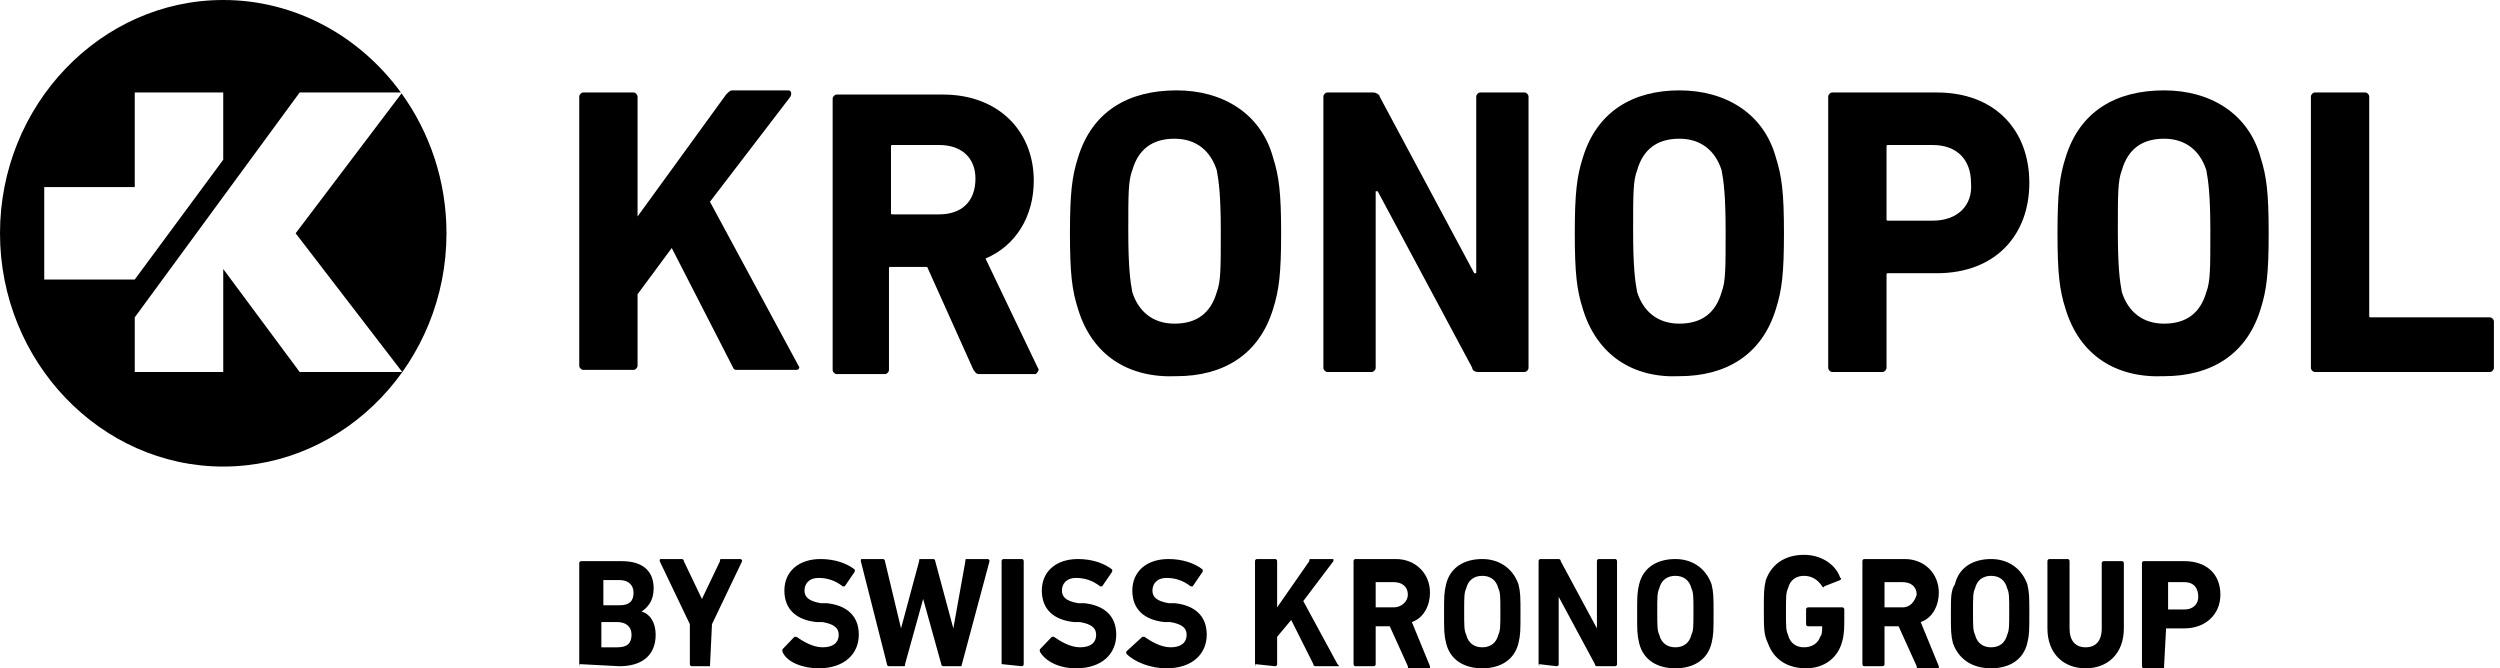 <svg width="202" height="54" viewBox="0 0 202 54" fill="none" xmlns="http://www.w3.org/2000/svg">
<path fill-rule="evenodd" clip-rule="evenodd" d="M0 18.849C0 29.207 8.125 37.698 18.038 37.698C27.951 37.698 36.076 29.207 36.076 18.849C36.076 14.62 34.722 10.702 32.444 7.546L23.888 18.849L32.501 30.057H24.213L18.038 21.736V30.057H10.888V25.642L24.213 7.472H32.39C29.086 2.94 23.872 0 18.038 0C8.125 0 0 8.491 0 18.849ZM10.887 22.585L18.037 12.906V7.472H10.887V15.113H3.574V22.585H10.887Z" fill="black"/>
<path d="M83.854 29.717L79.629 20.887C82.067 19.868 83.529 17.491 83.529 14.604C83.529 10.528 80.604 7.641 76.216 7.641H67.603C67.441 7.641 67.278 7.811 67.278 7.981V29.887C67.278 30.057 67.441 30.226 67.603 30.226H71.504C71.666 30.226 71.829 30.057 71.829 29.887V21.736C71.829 21.566 71.829 21.566 71.991 21.566H74.916L78.654 29.887C78.817 30.057 78.817 30.226 79.141 30.226H83.692C83.854 30.057 84.017 29.887 83.854 29.717ZM75.891 17.321H72.154C71.991 17.321 71.991 17.321 71.991 17.151V11.887C71.991 11.717 71.991 11.717 72.154 11.717H75.891C77.679 11.717 78.817 12.736 78.817 14.434C78.817 16.302 77.679 17.321 75.891 17.321Z" fill="black"/>
<path d="M176.483 49.245H175.182V47.038H176.483C177.295 47.038 177.62 47.547 177.62 48.226C177.62 48.736 177.295 49.245 176.483 49.245ZM174.857 53.83C175.02 53.83 175.02 53.83 174.857 53.83L175.02 50.774H176.483C178.27 50.774 179.408 49.585 179.408 48.057C179.408 46.358 178.27 45.34 176.483 45.34H173.232C173.232 45.34 173.07 45.34 173.07 45.51V53.83C173.07 53.83 173.07 54 173.232 54H174.857V53.83ZM168.52 54C170.307 54 171.607 52.811 171.607 50.774V45.51C171.607 45.51 171.607 45.34 171.445 45.34H169.982C169.982 45.34 169.82 45.34 169.82 45.51V50.774C169.82 51.792 169.332 52.302 168.52 52.302C167.707 52.302 167.22 51.792 167.22 50.774V45.34C167.22 45.34 167.22 45.17 167.057 45.17H165.595C165.595 45.17 165.432 45.17 165.432 45.34V50.774C165.432 52.811 166.732 54 168.52 54ZM160.882 52.302C160.232 52.302 159.744 51.962 159.582 51.283C159.419 50.943 159.419 50.604 159.419 49.415C159.419 48.227 159.419 47.887 159.582 47.547C159.744 46.868 160.232 46.528 160.882 46.528C161.532 46.528 162.019 46.868 162.182 47.547C162.344 47.887 162.345 48.227 162.345 49.415C162.345 50.604 162.344 50.943 162.182 51.283C162.019 51.962 161.532 52.302 160.882 52.302ZM160.882 54C162.344 54 163.482 53.321 163.807 51.962C163.97 51.283 163.97 50.943 163.97 49.585C163.97 48.226 163.97 47.887 163.807 47.208C163.32 45.849 162.182 45.17 160.882 45.17C159.419 45.17 158.282 45.849 157.957 47.208C157.632 47.717 157.632 48.226 157.632 49.585C157.632 50.943 157.632 51.283 157.794 51.962C158.282 53.321 159.419 54 160.882 54ZM153.732 49.075H152.269V47.038H153.732C154.382 47.038 154.869 47.377 154.869 48.057C154.707 48.566 154.382 49.075 153.732 49.075ZM156.657 53.83L155.194 50.264C156.169 49.925 156.657 48.906 156.657 47.887C156.657 46.358 155.519 45.17 153.894 45.17H150.644C150.644 45.17 150.482 45.17 150.482 45.34V53.66C150.482 53.66 150.482 53.83 150.644 53.83H152.107C152.107 53.83 152.269 53.83 152.269 53.66V50.604H153.407L154.869 53.83C154.869 54 154.869 54 155.032 54H156.657V53.83ZM142.844 51.962C143.331 53.321 144.469 54 145.931 54C147.394 54 148.531 53.151 148.856 51.792C149.019 51.283 149.019 50.604 149.019 49.925V49.245C149.019 49.245 149.019 49.075 148.856 49.075H146.094C146.094 49.075 145.931 49.075 145.931 49.245V50.434C145.931 50.434 145.931 50.604 146.094 50.604H147.231C147.231 50.943 147.231 51.283 147.069 51.453C146.906 51.962 146.419 52.302 145.769 52.302C145.119 52.302 144.631 51.962 144.469 51.283C144.306 50.943 144.306 50.604 144.306 49.415C144.306 48.227 144.306 47.887 144.469 47.547C144.631 46.868 145.119 46.528 145.769 46.528C146.419 46.528 146.906 46.868 147.231 47.377C147.231 47.377 147.394 47.547 147.394 47.377L148.694 46.868C148.694 46.868 148.856 46.698 148.694 46.698C148.369 45.679 147.231 44.83 145.769 44.83C144.306 44.83 143.169 45.51 142.681 46.868C142.519 47.547 142.519 47.887 142.519 49.245C142.519 50.774 142.519 51.283 142.844 51.962ZM135.368 52.302C134.718 52.302 134.231 51.962 134.068 51.283C133.906 50.943 133.906 50.604 133.906 49.415C133.906 48.227 133.906 47.887 134.068 47.547C134.231 46.868 134.718 46.528 135.368 46.528C136.018 46.528 136.506 46.868 136.668 47.547C136.831 47.887 136.831 48.227 136.831 49.415C136.831 50.604 136.831 50.943 136.668 51.283C136.506 51.962 136.018 52.302 135.368 52.302ZM135.368 54C136.831 54 137.969 53.321 138.294 51.962C138.456 51.283 138.456 50.943 138.456 49.585C138.456 48.226 138.456 47.887 138.294 47.208C137.806 45.849 136.668 45.17 135.368 45.17C133.906 45.17 132.768 45.849 132.443 47.208C132.281 47.887 132.281 48.226 132.281 49.585C132.281 50.943 132.281 51.283 132.443 51.962C132.768 53.321 133.906 54 135.368 54ZM124.318 53.66C124.481 53.83 124.318 53.83 124.318 53.66L125.781 53.83C125.781 53.83 125.943 53.83 125.943 53.66V48.226L128.868 53.66C128.868 53.83 129.031 53.83 129.031 53.83H130.493C130.493 53.83 130.656 53.83 130.656 53.66V45.34C130.656 45.34 130.656 45.17 130.493 45.17H129.193C129.193 45.17 129.031 45.17 129.031 45.34V50.774L126.106 45.34C126.106 45.17 125.943 45.17 125.943 45.17H124.481C124.481 45.17 124.318 45.17 124.318 45.34V53.66ZM119.768 52.302C119.118 52.302 118.63 51.962 118.468 51.283C118.305 50.943 118.305 50.604 118.305 49.415C118.305 48.227 118.305 47.887 118.468 47.547C118.63 46.868 119.118 46.528 119.768 46.528C120.418 46.528 120.905 46.868 121.068 47.547C121.23 47.887 121.23 48.227 121.23 49.415C121.23 50.604 121.23 50.943 121.068 51.283C120.905 51.962 120.418 52.302 119.768 52.302ZM119.768 54C121.23 54 122.368 53.321 122.693 51.962C122.855 51.283 122.855 50.943 122.855 49.585C122.855 48.226 122.855 47.887 122.693 47.208C122.205 45.849 121.068 45.17 119.768 45.17C118.305 45.17 117.168 45.849 116.843 47.208C116.68 47.887 116.68 48.226 116.68 49.585C116.68 50.943 116.68 51.283 116.843 51.962C117.168 53.321 118.305 54 119.768 54ZM112.618 49.075H111.155V47.038H112.618C113.268 47.038 113.755 47.377 113.755 48.057C113.755 48.566 113.268 49.075 112.618 49.075ZM115.543 53.83L114.08 50.264C115.055 49.925 115.543 48.906 115.543 47.887C115.543 46.358 114.405 45.17 112.78 45.17H109.53C109.53 45.17 109.367 45.17 109.367 45.34V53.66C109.367 53.66 109.367 53.83 109.53 53.83H110.992C110.992 53.83 111.155 53.83 111.155 53.66V50.604H112.293L113.755 53.83C113.755 54 113.755 54 113.918 54H115.543V53.83ZM101.405 53.66C101.567 53.83 101.405 53.83 101.405 53.66L103.03 53.83C103.03 53.83 103.192 53.83 103.192 53.66V51.453L104.33 50.094L106.117 53.66C106.117 53.83 106.28 53.83 106.28 53.83H108.067C108.23 53.83 108.23 53.83 108.067 53.66L105.305 48.566L107.742 45.34V45.17H105.955C105.792 45.17 105.792 45.17 105.792 45.34L103.192 49.075V45.34C103.192 45.34 103.192 45.17 103.03 45.17H101.567C101.567 45.17 101.405 45.17 101.405 45.34V53.66ZM94.254 54C96.367 54 97.504 52.811 97.504 51.283C97.504 49.755 96.529 48.906 94.904 48.736H94.417C93.442 48.566 93.117 48.227 93.117 47.717C93.117 47.208 93.442 46.698 94.254 46.698C94.904 46.698 95.554 46.868 96.204 47.377H96.367L97.179 46.189C97.179 46.019 97.179 46.019 97.179 46.019C96.529 45.51 95.554 45.17 94.417 45.17C92.629 45.17 91.492 46.189 91.492 47.717C91.492 49.245 92.467 50.094 94.092 50.264H94.579C95.554 50.434 95.879 50.774 95.879 51.283C95.879 51.962 95.392 52.302 94.579 52.302C93.767 52.302 92.954 51.792 92.467 51.453H92.304L91.004 52.642V52.811C91.654 53.491 92.954 54 94.254 54ZM86.942 54C89.054 54 90.192 52.811 90.192 51.283C90.192 49.755 89.217 48.906 87.592 48.736H87.104C86.129 48.566 85.804 48.227 85.804 47.717C85.804 47.208 86.129 46.698 86.942 46.698C87.592 46.698 88.242 46.868 88.892 47.377H89.054L89.867 46.189C89.867 46.019 89.867 46.019 89.867 46.019C89.217 45.51 88.242 45.17 87.104 45.17C85.317 45.17 84.179 46.189 84.179 47.717C84.179 49.245 85.154 50.094 86.779 50.264H87.266C88.242 50.434 88.567 50.774 88.567 51.283C88.567 51.962 88.079 52.302 87.266 52.302C86.454 52.302 85.641 51.792 85.154 51.453H84.992L84.016 52.472V52.642C84.504 53.491 85.641 54 86.942 54ZM80.929 53.66C80.929 53.83 80.929 53.83 80.929 53.66L82.554 53.83C82.554 53.83 82.716 53.83 82.716 53.66V45.34C82.716 45.34 82.716 45.17 82.554 45.17H81.091C81.091 45.17 80.929 45.17 80.929 45.34V53.66ZM77.679 53.83L79.954 45.34C79.954 45.34 79.954 45.17 79.791 45.17H78.166C78.004 45.17 78.004 45.17 78.004 45.34L77.029 50.774L75.566 45.34C75.566 45.34 75.566 45.17 75.404 45.17H74.428C74.266 45.17 74.266 45.17 74.266 45.34L72.803 50.774L71.503 45.34C71.503 45.34 71.503 45.17 71.341 45.17H69.716C69.553 45.17 69.553 45.17 69.553 45.34L71.666 53.66C71.666 53.66 71.666 53.83 71.828 53.83H72.966C73.129 53.83 73.129 53.83 73.129 53.66L74.591 48.396L76.054 53.66C76.054 53.66 76.054 53.83 76.216 53.83H77.679ZM66.141 54C68.253 54 69.391 52.811 69.391 51.283C69.391 49.755 68.416 48.906 66.791 48.736H66.303C65.328 48.566 65.003 48.227 65.003 47.717C65.003 47.208 65.328 46.698 66.141 46.698C66.791 46.698 67.441 46.868 68.091 47.377H68.253L69.066 46.189C69.066 46.019 69.066 46.019 69.066 46.019C68.416 45.51 67.441 45.17 66.303 45.17C64.516 45.17 63.378 46.189 63.378 47.717C63.378 49.245 64.353 50.094 65.978 50.264H66.466C67.441 50.434 67.766 50.774 67.766 51.283C67.766 51.962 67.278 52.302 66.466 52.302C65.653 52.302 64.841 51.792 64.353 51.453H64.191L63.216 52.472V52.642C63.541 53.491 64.841 54 66.141 54ZM57.365 53.83L57.528 50.434L59.965 45.34C59.965 45.34 59.965 45.17 59.803 45.17H58.34C58.178 45.17 58.178 45.17 58.178 45.34L56.715 48.396L55.253 45.34C55.253 45.17 55.09 45.17 55.09 45.17H53.465C53.303 45.17 53.303 45.17 53.303 45.34L55.74 50.434V53.66C55.74 53.66 55.74 53.83 55.903 53.83H57.365ZM48.59 52.302V50.264H49.89C50.54 50.264 51.028 50.604 51.028 51.283C51.028 51.962 50.703 52.302 49.89 52.302H48.59ZM48.752 48.736C48.59 48.736 48.59 48.736 48.752 48.736V46.868H50.053C50.703 46.868 51.19 47.208 51.19 47.887C51.19 48.566 50.865 48.906 50.053 48.906H48.752V48.736ZM46.803 53.66C46.965 53.83 46.803 53.83 46.803 53.66L50.053 53.83C51.84 53.83 52.978 52.981 52.978 51.283C52.978 50.264 52.49 49.585 51.84 49.415C52.328 49.075 52.815 48.566 52.815 47.547C52.815 46.189 52.003 45.34 50.215 45.34H46.965C46.965 45.34 46.803 45.34 46.803 45.51V53.66Z" fill="black"/>
<path d="M166.896 24.962C166.408 23.434 166.246 22.076 166.246 18.849C166.246 15.623 166.408 14.264 166.896 12.736C168.033 9 170.958 7.302 174.859 7.302C178.596 7.302 181.684 9.17 182.659 12.736C183.146 14.264 183.309 15.623 183.309 18.849C183.309 22.076 183.146 23.434 182.659 24.962C181.521 28.698 178.596 30.396 174.859 30.396C170.958 30.566 168.033 28.698 166.896 24.962ZM178.271 23.604C178.596 22.755 178.596 21.736 178.596 18.679C178.596 15.793 178.434 14.604 178.271 13.755C177.784 12.226 176.646 11.208 174.859 11.208C173.071 11.208 171.933 12.057 171.446 13.755C171.121 14.604 171.121 15.623 171.121 18.679C171.121 21.566 171.283 22.755 171.446 23.604C171.933 25.132 173.071 26.151 174.859 26.151C176.646 26.151 177.784 25.302 178.271 23.604Z" fill="black"/>
<path d="M46.803 7.811C46.803 7.642 46.965 7.472 47.127 7.472H51.19C51.353 7.472 51.515 7.642 51.515 7.811V17.491L58.665 7.642C58.828 7.472 58.99 7.302 59.153 7.302H63.703C63.866 7.302 64.028 7.472 63.866 7.811L57.365 16.302L64.516 29.547C64.678 29.717 64.516 29.887 64.353 29.887H59.641C59.315 29.887 59.315 29.887 59.153 29.547L54.278 20.038L51.515 23.774V29.547C51.515 29.717 51.353 29.887 51.19 29.887H47.127C46.965 29.887 46.803 29.717 46.803 29.547V7.811Z" fill="black"/>
<path d="M87.102 24.962C86.614 23.434 86.452 22.076 86.452 18.849C86.452 15.623 86.614 14.264 87.102 12.736C88.239 9 91.165 7.302 95.065 7.302C98.802 7.302 101.89 9.17 102.865 12.736C103.352 14.264 103.515 15.623 103.515 18.849C103.515 22.076 103.352 23.434 102.865 24.962C101.727 28.698 98.802 30.396 95.065 30.396C91.165 30.566 88.239 28.698 87.102 24.962ZM98.315 23.604C98.64 22.755 98.64 21.736 98.64 18.679C98.64 15.793 98.477 14.604 98.315 13.755C97.827 12.226 96.69 11.208 94.902 11.208C93.115 11.208 91.977 12.057 91.49 13.755C91.165 14.604 91.165 15.623 91.165 18.679C91.165 21.566 91.327 22.755 91.49 23.604C91.977 25.132 93.115 26.151 94.902 26.151C96.69 26.151 97.827 25.302 98.315 23.604Z" fill="black"/>
<path d="M106.93 7.811C106.93 7.641 107.092 7.472 107.255 7.472H110.992C111.155 7.472 111.48 7.641 111.48 7.811L119.118 22.076H119.28V7.811C119.28 7.641 119.443 7.472 119.605 7.472H123.18C123.343 7.472 123.505 7.641 123.505 7.811V29.717C123.505 29.887 123.343 30.057 123.18 30.057H119.443C119.118 30.057 118.955 29.887 118.955 29.717L111.317 15.453H111.155V29.717C111.155 29.887 110.992 30.057 110.83 30.057H107.255C107.092 30.057 106.93 29.887 106.93 29.717V7.811Z" fill="black"/>
<path d="M127.893 24.962C127.406 23.434 127.243 22.076 127.243 18.849C127.243 15.623 127.406 14.264 127.893 12.736C129.031 9 131.956 7.302 135.693 7.302C139.431 7.302 142.519 9.17 143.494 12.736C143.981 14.264 144.144 15.623 144.144 18.849C144.144 22.076 143.981 23.434 143.494 24.962C142.356 28.698 139.431 30.396 135.693 30.396C131.956 30.566 129.031 28.698 127.893 24.962ZM139.106 23.604C139.431 22.755 139.431 21.736 139.431 18.679C139.431 15.793 139.269 14.604 139.106 13.755C138.619 12.226 137.481 11.208 135.693 11.208C133.906 11.208 132.768 12.057 132.281 13.755C131.956 14.604 131.956 15.623 131.956 18.679C131.956 21.566 132.118 22.755 132.281 23.604C132.768 25.132 133.906 26.151 135.693 26.151C137.481 26.151 138.619 25.302 139.106 23.604Z" fill="black"/>
<path d="M156.17 17.83H152.594C152.432 17.83 152.432 17.83 152.432 17.66V11.887C152.432 11.717 152.432 11.717 152.594 11.717H156.17C158.12 11.717 159.257 12.906 159.257 14.774C159.42 16.642 158.12 17.83 156.17 17.83ZM152.107 30.057C152.269 30.057 152.432 29.887 152.432 29.717V22.245C152.432 22.076 152.432 22.076 152.594 22.076H156.495C161.207 22.076 163.97 19.019 163.97 14.774C163.97 10.528 161.207 7.472 156.495 7.472H148.044C147.882 7.472 147.719 7.641 147.719 7.811V29.717C147.719 29.887 147.882 30.057 148.044 30.057H152.107Z" fill="black"/>
<path d="M186.72 29.717C186.72 29.887 186.882 30.057 187.045 30.057H201.183C201.346 30.057 201.508 29.887 201.508 29.717V25.981C201.508 25.811 201.346 25.642 201.183 25.642H191.595C191.433 25.642 191.433 25.642 191.433 25.472V7.811C191.433 7.641 191.27 7.472 191.108 7.472H187.045C186.882 7.472 186.72 7.641 186.72 7.811V29.717Z" fill="black"/>
</svg>
